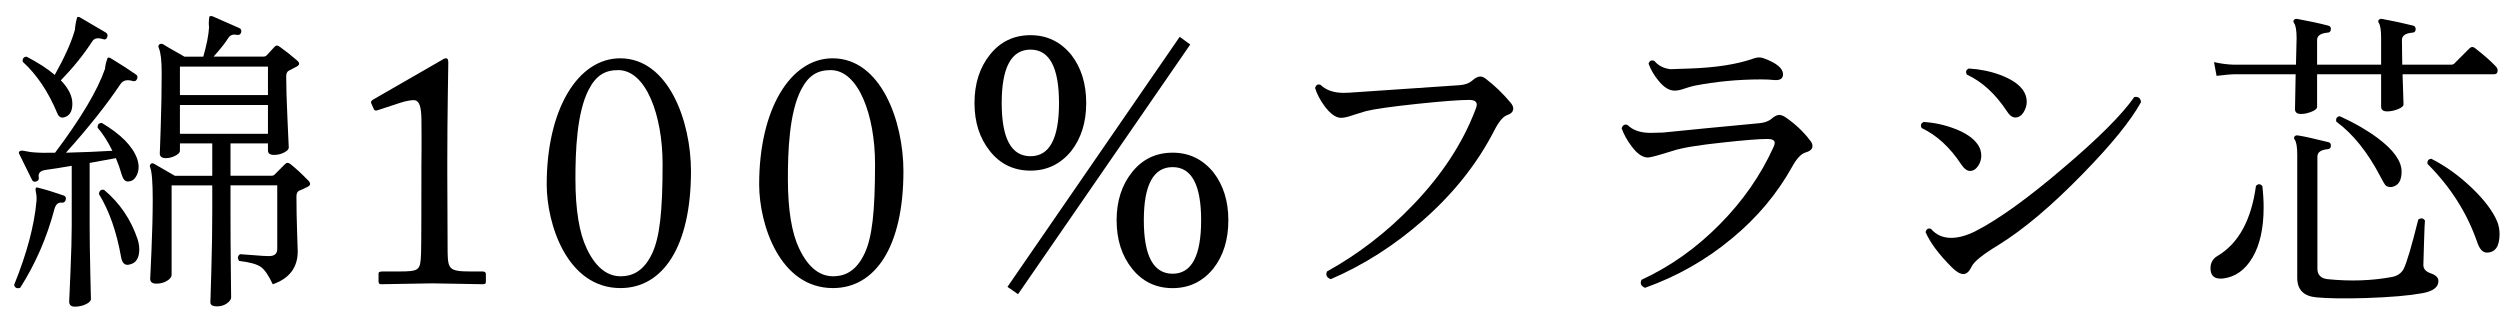 <?xml version="1.0" encoding="utf-8"?>
<!-- Generator: Adobe Illustrator 15.0.2, SVG Export Plug-In  -->
<!DOCTYPE svg PUBLIC "-//W3C//DTD SVG 1.1//EN" "http://www.w3.org/Graphics/SVG/1.1/DTD/svg11.dtd">
<svg version="1.1"
	 xmlns="http://www.w3.org/2000/svg" xmlns:xlink="http://www.w3.org/1999/xlink" xmlns:a="http://ns.adobe.com/AdobeSVGViewerExtensions/3.0/"
	 x="0px" y="0px" width="164px" height="21px" viewBox="0 -0.105 164 21"
	 overflow="visible" enable-background="new 0 -0.105 164 21" xml:space="preserve">
<defs>
</defs>
<g>
	<g>
		<path d="M4.306,13.021c-0.042,0.126-0.126,0.182-0.252,0.168c-0.238-0.028-0.399,0.112-0.483,0.42
			c-0.49,1.862-1.239,3.584-2.247,5.166c-0.21,0.07-0.343,0.007-0.399-0.188c0.84-2.072,1.33-3.913,1.47-5.523
			c0.014-0.21,0-0.399-0.042-0.567c-0.028-0.126-0.028-0.217,0-0.272c0.014-0.042,0.084-0.042,0.21,0
			c0.448,0.112,0.994,0.28,1.638,0.504C4.313,12.782,4.348,12.881,4.306,13.021z M8.989,10.29c0.07,0.196,0.105,0.386,0.105,0.567
			c0,0.238-0.063,0.455-0.189,0.651s-0.301,0.294-0.525,0.294c-0.182,0-0.318-0.165-0.41-0.494
			c-0.091-0.328-0.213-0.675-0.367-1.039c-0.504,0.098-1.078,0.203-1.722,0.314v4.074c0,0.812,0.014,1.835,0.042,3.066
			c0.028,1.231,0.042,1.827,0.042,1.785c0,0.126-0.112,0.241-0.336,0.347c-0.224,0.104-0.462,0.157-0.714,0.157
			s-0.378-0.112-0.378-0.336c0,0.056,0.028-0.581,0.084-1.911c0.056-1.33,0.084-2.353,0.084-3.066v-3.927
			c-0.728,0.126-1.285,0.214-1.669,0.263c-0.385,0.049-0.55,0.214-0.494,0.493c0.028,0.141-0.028,0.231-0.168,0.273
			c-0.126,0.042-0.217,0.007-0.273-0.105c-0.21-0.434-0.49-1.001-0.84-1.701C1.219,9.912,1.233,9.85,1.303,9.808
			c0.056-0.042,0.175-0.042,0.357,0c0.28,0.056,0.476,0.084,0.588,0.084C2.584,9.92,3.039,9.927,3.613,9.912
			C5.307,7.658,6.399,5.824,6.889,4.41c0.014-0.21,0.07-0.447,0.168-0.714c0.056-0.042,0.126-0.034,0.21,0.021
			c0.602,0.364,1.155,0.721,1.659,1.07c0.098,0.07,0.119,0.168,0.063,0.294S8.834,5.25,8.695,5.208
			c-0.364-0.111-0.63-0.042-0.798,0.211c-0.91,1.357-2.1,2.855-3.57,4.493c1.092-0.027,2.106-0.069,3.045-0.126
			C7.078,9.185,6.756,8.681,6.406,8.274c-0.014-0.21,0.077-0.315,0.273-0.315C7.925,8.702,8.695,9.479,8.989,10.29z M7.036,2.331
			C6.98,2.472,6.882,2.514,6.742,2.457C6.42,2.359,6.196,2.401,6.07,2.583C5.51,3.452,4.817,4.312,3.991,5.166
			c0.504,0.519,0.756,1.029,0.756,1.533c0,0.435-0.133,0.714-0.399,0.84c-0.28,0.141-0.477,0.07-0.588-0.21
			C3.172,5.916,2.416,4.788,1.492,3.948c-0.028-0.21,0.056-0.321,0.252-0.336C2.5,4.005,3.116,4.403,3.592,4.81
			C4.25,3.634,4.691,2.646,4.915,1.849c0.014-0.252,0.063-0.525,0.147-0.819c0.056-0.042,0.126-0.034,0.21,0.021
			c0.434,0.252,0.994,0.581,1.68,0.986C7.05,2.107,7.078,2.205,7.036,2.331z M9.031,15.604c0.07,0.224,0.105,0.441,0.105,0.651
			c0,0.56-0.203,0.889-0.609,0.986c-0.322,0.099-0.518-0.069-0.588-0.504c-0.294-1.651-0.777-3.023-1.449-4.116
			c0.028-0.224,0.14-0.314,0.336-0.272C7.862,13.217,8.597,14.302,9.031,15.604z M20.245,11.761
			c0.154,0.168,0.126,0.301-0.084,0.398c-0.126,0.07-0.308,0.154-0.546,0.252c-0.112,0.057-0.168,0.183-0.168,0.378
			c0,0.658,0.014,1.425,0.042,2.3s0.042,1.306,0.042,1.292c0,1.063-0.546,1.784-1.638,2.163c-0.266-0.574-0.525-0.952-0.777-1.135
			c-0.252-0.182-0.728-0.314-1.428-0.398c-0.126-0.182-0.105-0.329,0.063-0.441c0.028,0,0.315,0.021,0.861,0.063
			c0.476,0.042,0.819,0.062,1.029,0.062c0.364,0,0.546-0.153,0.546-0.462v-4.179h-3.066v1.785c0,1.162,0.007,2.404,0.021,3.728
			c0.014,1.322,0.021,1.935,0.021,1.837c0,0.126-0.091,0.256-0.273,0.389c-0.182,0.133-0.399,0.199-0.651,0.199
			c-0.294,0-0.441-0.091-0.441-0.272c0,0.126,0.021-0.536,0.063-1.984c0.042-1.449,0.063-2.748,0.063-3.896v-1.785h-2.667v5.88
			c0,0.126-0.098,0.252-0.294,0.378c-0.196,0.126-0.434,0.189-0.714,0.189c-0.266,0-0.399-0.112-0.399-0.337
			c0,0.099,0.028-0.493,0.084-1.774c0.056-1.28,0.084-2.418,0.084-3.412c0-1.134-0.056-1.834-0.168-2.1
			c-0.042-0.084-0.028-0.161,0.042-0.231c0.056-0.056,0.133-0.056,0.231,0l1.344,0.777h2.457V9.304h-2.121v0.482
			c0,0.112-0.102,0.221-0.304,0.326c-0.203,0.104-0.41,0.157-0.62,0.157c-0.266,0-0.399-0.105-0.399-0.315
			c0,0.126,0.021-0.444,0.063-1.711s0.063-2.453,0.063-3.56c0-0.812-0.063-1.357-0.189-1.638c-0.042-0.099-0.032-0.176,0.031-0.231
			s0.144-0.062,0.242-0.021c0.028,0.027,0.497,0.301,1.407,0.818h1.239c0.224-0.784,0.35-1.428,0.378-1.932
			c-0.028-0.196-0.021-0.427,0.021-0.693c0.042-0.042,0.112-0.049,0.21-0.021c0.462,0.21,1.05,0.469,1.764,0.776
			c0.112,0.057,0.147,0.154,0.105,0.294c-0.042,0.126-0.14,0.176-0.294,0.147c-0.238-0.056-0.42,0.014-0.546,0.21
			c-0.224,0.35-0.546,0.756-0.966,1.218h3.255c0.098,0,0.175-0.027,0.231-0.084c0.126-0.14,0.294-0.321,0.504-0.546
			c0.098-0.126,0.224-0.126,0.378,0c0.406,0.294,0.777,0.588,1.113,0.882c0.196,0.168,0.175,0.309-0.063,0.42
			c-0.112,0.057-0.273,0.141-0.483,0.252c-0.112,0.057-0.168,0.183-0.168,0.378c0,0.645,0.028,1.579,0.084,2.804
			c0.056,1.226,0.084,1.845,0.084,1.858c0,0.112-0.102,0.221-0.305,0.326c-0.203,0.104-0.423,0.157-0.661,0.157
			c-0.266,0-0.399-0.098-0.399-0.294V9.304h-2.457v2.121h2.688c0.098,0,0.175-0.035,0.231-0.105c0.14-0.14,0.364-0.363,0.672-0.672
			c0.098-0.098,0.217-0.091,0.357,0.021C19.433,10.963,19.825,11.327,20.245,11.761z M17.578,6.133V4.264h-5.775v1.869H17.578z
			 M17.578,8.674V6.783h-5.775v1.891H17.578z"/>
		<path d="M27.645,10.679c0-0.281,0.021-1.297,0-3.005c-0.022-0.734-0.108-1.21-0.52-1.21c-0.194,0-0.519,0.064-0.865,0.173
			l-1.514,0.497c-0.087,0.021-0.173,0.021-0.216-0.064l-0.173-0.39c-0.043-0.086-0.021-0.173,0.13-0.259l4.469-2.572
			c0.107-0.064,0.194-0.13,0.301-0.13c0.129,0,0.151,0.13,0.151,0.303c0,0.194-0.065,3.588-0.065,6.376v0.908
			c0,0.259,0.021,4.841,0.021,5.122c0.021,1.124,0.108,1.275,1.514,1.275h0.779c0.151,0,0.216,0.064,0.216,0.172v0.493
			c0,0.129-0.043,0.172-0.195,0.172c-0.195,0-3.131-0.057-3.325-0.057c-0.193,0-3.24,0.057-3.348,0.057
			c-0.108,0-0.173-0.043-0.173-0.172v-0.536c0-0.107,0.13-0.129,0.303-0.129h0.995c1.406,0,1.449-0.065,1.492-1.211
			c0.022-0.28,0.022-4.646,0.022-5.035V10.679z"/>
		<path d="M35.864,11.991c0-4.947,2.056-8.271,4.818-8.271c3.173,0,4.646,4.123,4.646,7.407c0,4.947-1.841,7.666-4.625,7.666
			C37.206,18.793,35.864,14.605,35.864,11.991z M42.797,16.485c0.475-1.037,0.669-2.68,0.669-5.834c0-3.176-1.079-6.157-2.913-6.157
			c-0.842,0-1.446,0.324-1.942,1.296c-0.777,1.513-0.863,4.04-0.863,5.834c0,2.053,0.259,3.564,0.734,4.559
			c0.669,1.426,1.489,1.836,2.244,1.836C41.394,18.019,42.214,17.76,42.797,16.485z"/>
		<path d="M49.801,11.991c0-4.947,2.056-8.271,4.818-8.271c3.173,0,4.646,4.123,4.646,7.407c0,4.947-1.841,7.666-4.625,7.666
			C51.144,18.793,49.801,14.605,49.801,11.991z M56.734,16.485c0.475-1.037,0.669-2.68,0.669-5.834c0-3.176-1.079-6.157-2.913-6.157
			c-0.842,0-1.446,0.324-1.942,1.296c-0.777,1.513-0.863,4.04-0.863,5.834c0,2.053,0.259,3.564,0.734,4.559
			c0.669,1.426,1.489,1.836,2.244,1.836C55.332,18.019,56.152,17.76,56.734,16.485z"/>
		<path d="M71.256,6.657c0,1.26-0.329,2.311-0.987,3.15c-0.7,0.854-1.589,1.281-2.667,1.281c-1.092,0-1.978-0.424-2.656-1.271
			c-0.679-0.848-1.019-1.901-1.019-3.161c0-1.273,0.339-2.334,1.019-3.182c0.679-0.847,1.564-1.271,2.656-1.271
			c1.078,0,1.967,0.428,2.667,1.281C70.927,4.326,71.256,5.384,71.256,6.657z M69.471,6.657c0-2.338-0.623-3.507-1.869-3.507
			c-1.26,0-1.89,1.169-1.89,3.507c0,2.324,0.63,3.486,1.89,3.486C68.848,10.144,69.471,8.981,69.471,6.657z M78.081,2.814
			l-11.298,16.38l-0.693-0.482L77.388,2.311L78.081,2.814z M80.58,14.344c0,1.273-0.329,2.331-0.987,3.171
			c-0.7,0.854-1.589,1.281-2.667,1.281c-1.092,0-1.978-0.424-2.657-1.271c-0.679-0.848-1.019-1.908-1.019-3.182
			c0-1.261,0.339-2.313,1.019-3.161c0.679-0.847,1.564-1.271,2.657-1.271c1.078,0,1.967,0.428,2.667,1.281
			C80.25,12.033,80.58,13.083,80.58,14.344z M78.794,14.344c0-2.324-0.623-3.486-1.869-3.486c-1.26,0-1.89,1.162-1.89,3.486
			c0,2.338,0.63,3.507,1.89,3.507C78.171,17.851,78.794,16.682,78.794,14.344z"/>
		<path d="M99.102,6.637c0.112,0.14,0.168,0.266,0.168,0.378c0,0.196-0.133,0.34-0.399,0.431s-0.546,0.423-0.84,0.997
			c-1.12,2.185-2.688,4.158-4.704,5.922c-1.848,1.624-3.857,2.905-6.027,3.843c-0.266-0.098-0.35-0.266-0.252-0.504
			c2.072-1.147,3.948-2.597,5.628-4.347c1.904-1.974,3.276-4.066,4.116-6.279c0.056-0.126,0.084-0.23,0.084-0.314
			c0-0.21-0.168-0.315-0.504-0.315c-0.602,0-1.715,0.084-3.339,0.252c-1.722,0.183-2.863,0.344-3.423,0.483
			c-0.098,0.028-0.392,0.119-0.882,0.272c-0.308,0.112-0.56,0.168-0.756,0.168c-0.336,0-0.693-0.252-1.071-0.756
			c-0.294-0.392-0.504-0.79-0.63-1.196c0.056-0.21,0.175-0.28,0.357-0.21c0.364,0.35,0.868,0.524,1.512,0.524
			c0.21,0,0.483-0.014,0.819-0.042c1.806-0.126,4.074-0.279,6.804-0.462c0.35-0.028,0.623-0.129,0.819-0.305
			c0.196-0.175,0.371-0.263,0.525-0.263c0.112,0,0.231,0.05,0.357,0.147C98.038,5.495,98.583,6.021,99.102,6.637z"/>
		<path d="M118.73,9.094c0.112,0.126,0.168,0.252,0.168,0.378c0,0.196-0.147,0.336-0.441,0.42s-0.588,0.392-0.882,0.924
			c-0.994,1.792-2.317,3.367-3.969,4.725c-1.68,1.4-3.577,2.479-5.691,3.234c-0.266-0.112-0.343-0.287-0.231-0.525
			c1.904-0.882,3.619-2.1,5.145-3.653c1.498-1.513,2.667-3.192,3.507-5.04c0.056-0.112,0.084-0.21,0.084-0.294
			c0-0.168-0.161-0.252-0.483-0.252c-0.532,0-1.498,0.077-2.898,0.23c-1.61,0.168-2.709,0.351-3.297,0.546
			c-0.938,0.294-1.484,0.441-1.638,0.441c-0.35,0-0.707-0.245-1.071-0.735c-0.294-0.392-0.511-0.783-0.651-1.176
			c0.056-0.21,0.182-0.287,0.378-0.23c0.35,0.35,0.854,0.524,1.512,0.524c0.21,0,0.483-0.007,0.819-0.021
			c1.638-0.168,3.73-0.371,6.279-0.609c0.364-0.028,0.644-0.126,0.84-0.294s0.364-0.252,0.504-0.252
			c0.112,0,0.238,0.042,0.378,0.126C117.75,8.009,118.296,8.52,118.73,9.094z M116.399,5.146c-0.252-0.028-0.539-0.042-0.861-0.042
			c-1.512,0-2.982,0.14-4.41,0.42c-0.182,0.042-0.42,0.112-0.714,0.21c-0.196,0.07-0.385,0.105-0.567,0.105
			c-0.35,0-0.7-0.218-1.05-0.651c-0.28-0.336-0.498-0.707-0.651-1.113c0.056-0.195,0.182-0.259,0.378-0.188
			c0.252,0.308,0.602,0.49,1.05,0.546c0.084,0,0.497-0.014,1.239-0.042c1.722-0.056,3.122-0.273,4.2-0.651
			c0.252-0.098,0.483-0.104,0.693-0.021c0.84,0.308,1.26,0.658,1.26,1.05C116.967,5.048,116.778,5.174,116.399,5.146z"/>
		<path d="M129.72,9.346c0.168,0.224,0.252,0.476,0.252,0.756c0,0.238-0.063,0.455-0.189,0.651
			c-0.154,0.237-0.336,0.356-0.546,0.356c-0.196,0-0.392-0.146-0.588-0.44c-0.728-1.106-1.589-1.897-2.583-2.373
			c-0.098-0.183-0.056-0.315,0.126-0.399c0.714,0.042,1.41,0.196,2.089,0.462C128.96,8.625,129.439,8.954,129.72,9.346z
			 M140.451,6.595c-0.672,1.218-1.939,2.779-3.801,4.683c-2.044,2.101-3.892,3.661-5.544,4.684c-1.022,0.616-1.61,1.088-1.764,1.417
			c-0.154,0.329-0.336,0.493-0.546,0.493c-0.21,0-0.462-0.146-0.756-0.44c-0.854-0.854-1.428-1.624-1.722-2.311
			c0.056-0.21,0.175-0.279,0.357-0.21c0.336,0.393,0.777,0.588,1.323,0.588c0.476,0,1.008-0.146,1.596-0.44
			c1.526-0.784,3.451-2.17,5.775-4.158c2.282-1.932,3.829-3.479,4.641-4.641C140.275,6.217,140.422,6.329,140.451,6.595z
			 M132.702,5.797c0.168,0.238,0.252,0.497,0.252,0.776c0,0.238-0.07,0.47-0.21,0.693c-0.14,0.224-0.322,0.336-0.546,0.336
			c-0.196,0-0.385-0.147-0.567-0.441c-0.742-1.119-1.61-1.911-2.604-2.373c-0.098-0.182-0.056-0.314,0.126-0.398
			c0.728,0.042,1.414,0.182,2.058,0.42C131.925,5.075,132.421,5.404,132.702,5.797z"/>
		<path d="M148.41,12.097c0.056,0.49,0.084,0.959,0.084,1.407c0,1.357-0.242,2.449-0.725,3.275s-1.131,1.288-1.942,1.386
			c-0.546,0.057-0.819-0.168-0.819-0.672c0-0.35,0.147-0.615,0.441-0.798c1.386-0.812,2.233-2.345,2.541-4.599
			C148.13,11.942,148.27,11.942,148.41,12.097z M163.698,4.222c0.098,0.098,0.147,0.196,0.147,0.294
			c0,0.168-0.084,0.252-0.252,0.252h-5.985l0.063,1.974c0,0.112-0.123,0.218-0.367,0.315c-0.245,0.098-0.48,0.146-0.704,0.146
			c-0.266,0-0.399-0.104-0.399-0.314V4.768h-4.2v2.142c0,0.112-0.123,0.218-0.368,0.315s-0.472,0.146-0.682,0.146
			c-0.266,0-0.399-0.104-0.399-0.314c0-0.126,0.014-0.889,0.042-2.289h-4.074c-0.182,0-0.553,0.035-1.113,0.104l-0.168-0.902
			c0.434,0.098,0.861,0.154,1.281,0.168h4.095l0.042-1.743c0-0.504-0.056-0.833-0.168-0.987c-0.056-0.084-0.056-0.153,0-0.21
			c0.042-0.056,0.112-0.076,0.21-0.062c0.77,0.14,1.449,0.287,2.037,0.44c0.126,0.028,0.182,0.112,0.168,0.252
			c-0.014,0.141-0.091,0.21-0.231,0.21c-0.448,0.042-0.672,0.203-0.672,0.483v1.617h4.2V2.395c0-0.504-0.049-0.833-0.147-0.987
			c-0.056-0.084-0.056-0.153,0-0.21c0.042-0.056,0.112-0.076,0.21-0.062c0.756,0.14,1.435,0.287,2.037,0.44
			c0.112,0.028,0.168,0.112,0.168,0.252c-0.014,0.141-0.091,0.21-0.231,0.21c-0.448,0.042-0.672,0.203-0.672,0.483
			c0,0.42,0.007,0.959,0.021,1.617h3.213c0.098,0,0.175-0.035,0.231-0.105l0.966-0.966c0.112-0.112,0.231-0.119,0.357-0.021
			C162.928,3.494,163.376,3.886,163.698,4.222z M159.96,18.333c0,0.406-0.357,0.673-1.071,0.799
			c-0.84,0.153-2.058,0.259-3.654,0.314c-1.428,0.042-2.513,0.028-3.255-0.042c-0.854-0.07-1.281-0.497-1.281-1.281v-8.085
			c0-0.504-0.056-0.832-0.168-0.986c-0.056-0.084-0.056-0.154,0-0.21c0.042-0.056,0.112-0.077,0.21-0.063
			c0.448,0.07,1.113,0.218,1.995,0.441c0.126,0.028,0.182,0.112,0.168,0.252c0,0.126-0.07,0.196-0.21,0.21
			c-0.448,0.042-0.672,0.203-0.672,0.482v7.351c0,0.406,0.217,0.637,0.651,0.692c1.512,0.154,2.933,0.105,4.263-0.146
			c0.336-0.07,0.581-0.238,0.735-0.504c0.21-0.42,0.532-1.505,0.966-3.255c0.182-0.126,0.329-0.105,0.441,0.062
			c-0.014,0.057-0.035,0.546-0.063,1.47c-0.028,0.799-0.042,1.281-0.042,1.449c0,0.252,0.164,0.435,0.493,0.546
			C159.795,17.941,159.96,18.109,159.96,18.333z M157.545,11.151c0,0.588-0.21,0.924-0.63,1.008
			c-0.182,0.028-0.329-0.014-0.441-0.126c-0.056-0.069-0.161-0.252-0.315-0.546c-0.84-1.609-1.806-2.813-2.898-3.612
			c-0.042-0.21,0.035-0.328,0.231-0.356c0.952,0.434,1.778,0.91,2.478,1.428C157.02,9.73,157.545,10.466,157.545,11.151z
			 M163.824,14.448c0.098,0.252,0.147,0.519,0.147,0.798c0,0.812-0.28,1.219-0.84,1.219c-0.266,0-0.476-0.231-0.63-0.693
			c-0.658-1.903-1.743-3.612-3.255-5.124c-0.028-0.21,0.056-0.322,0.252-0.336c0.938,0.476,1.823,1.113,2.656,1.911
			S163.544,13.763,163.824,14.448z"/>
	</g>
</g>
<rect id="_x3C_スライス_x3E__1_" fill="none" width="164" height="21"/>
</svg>

